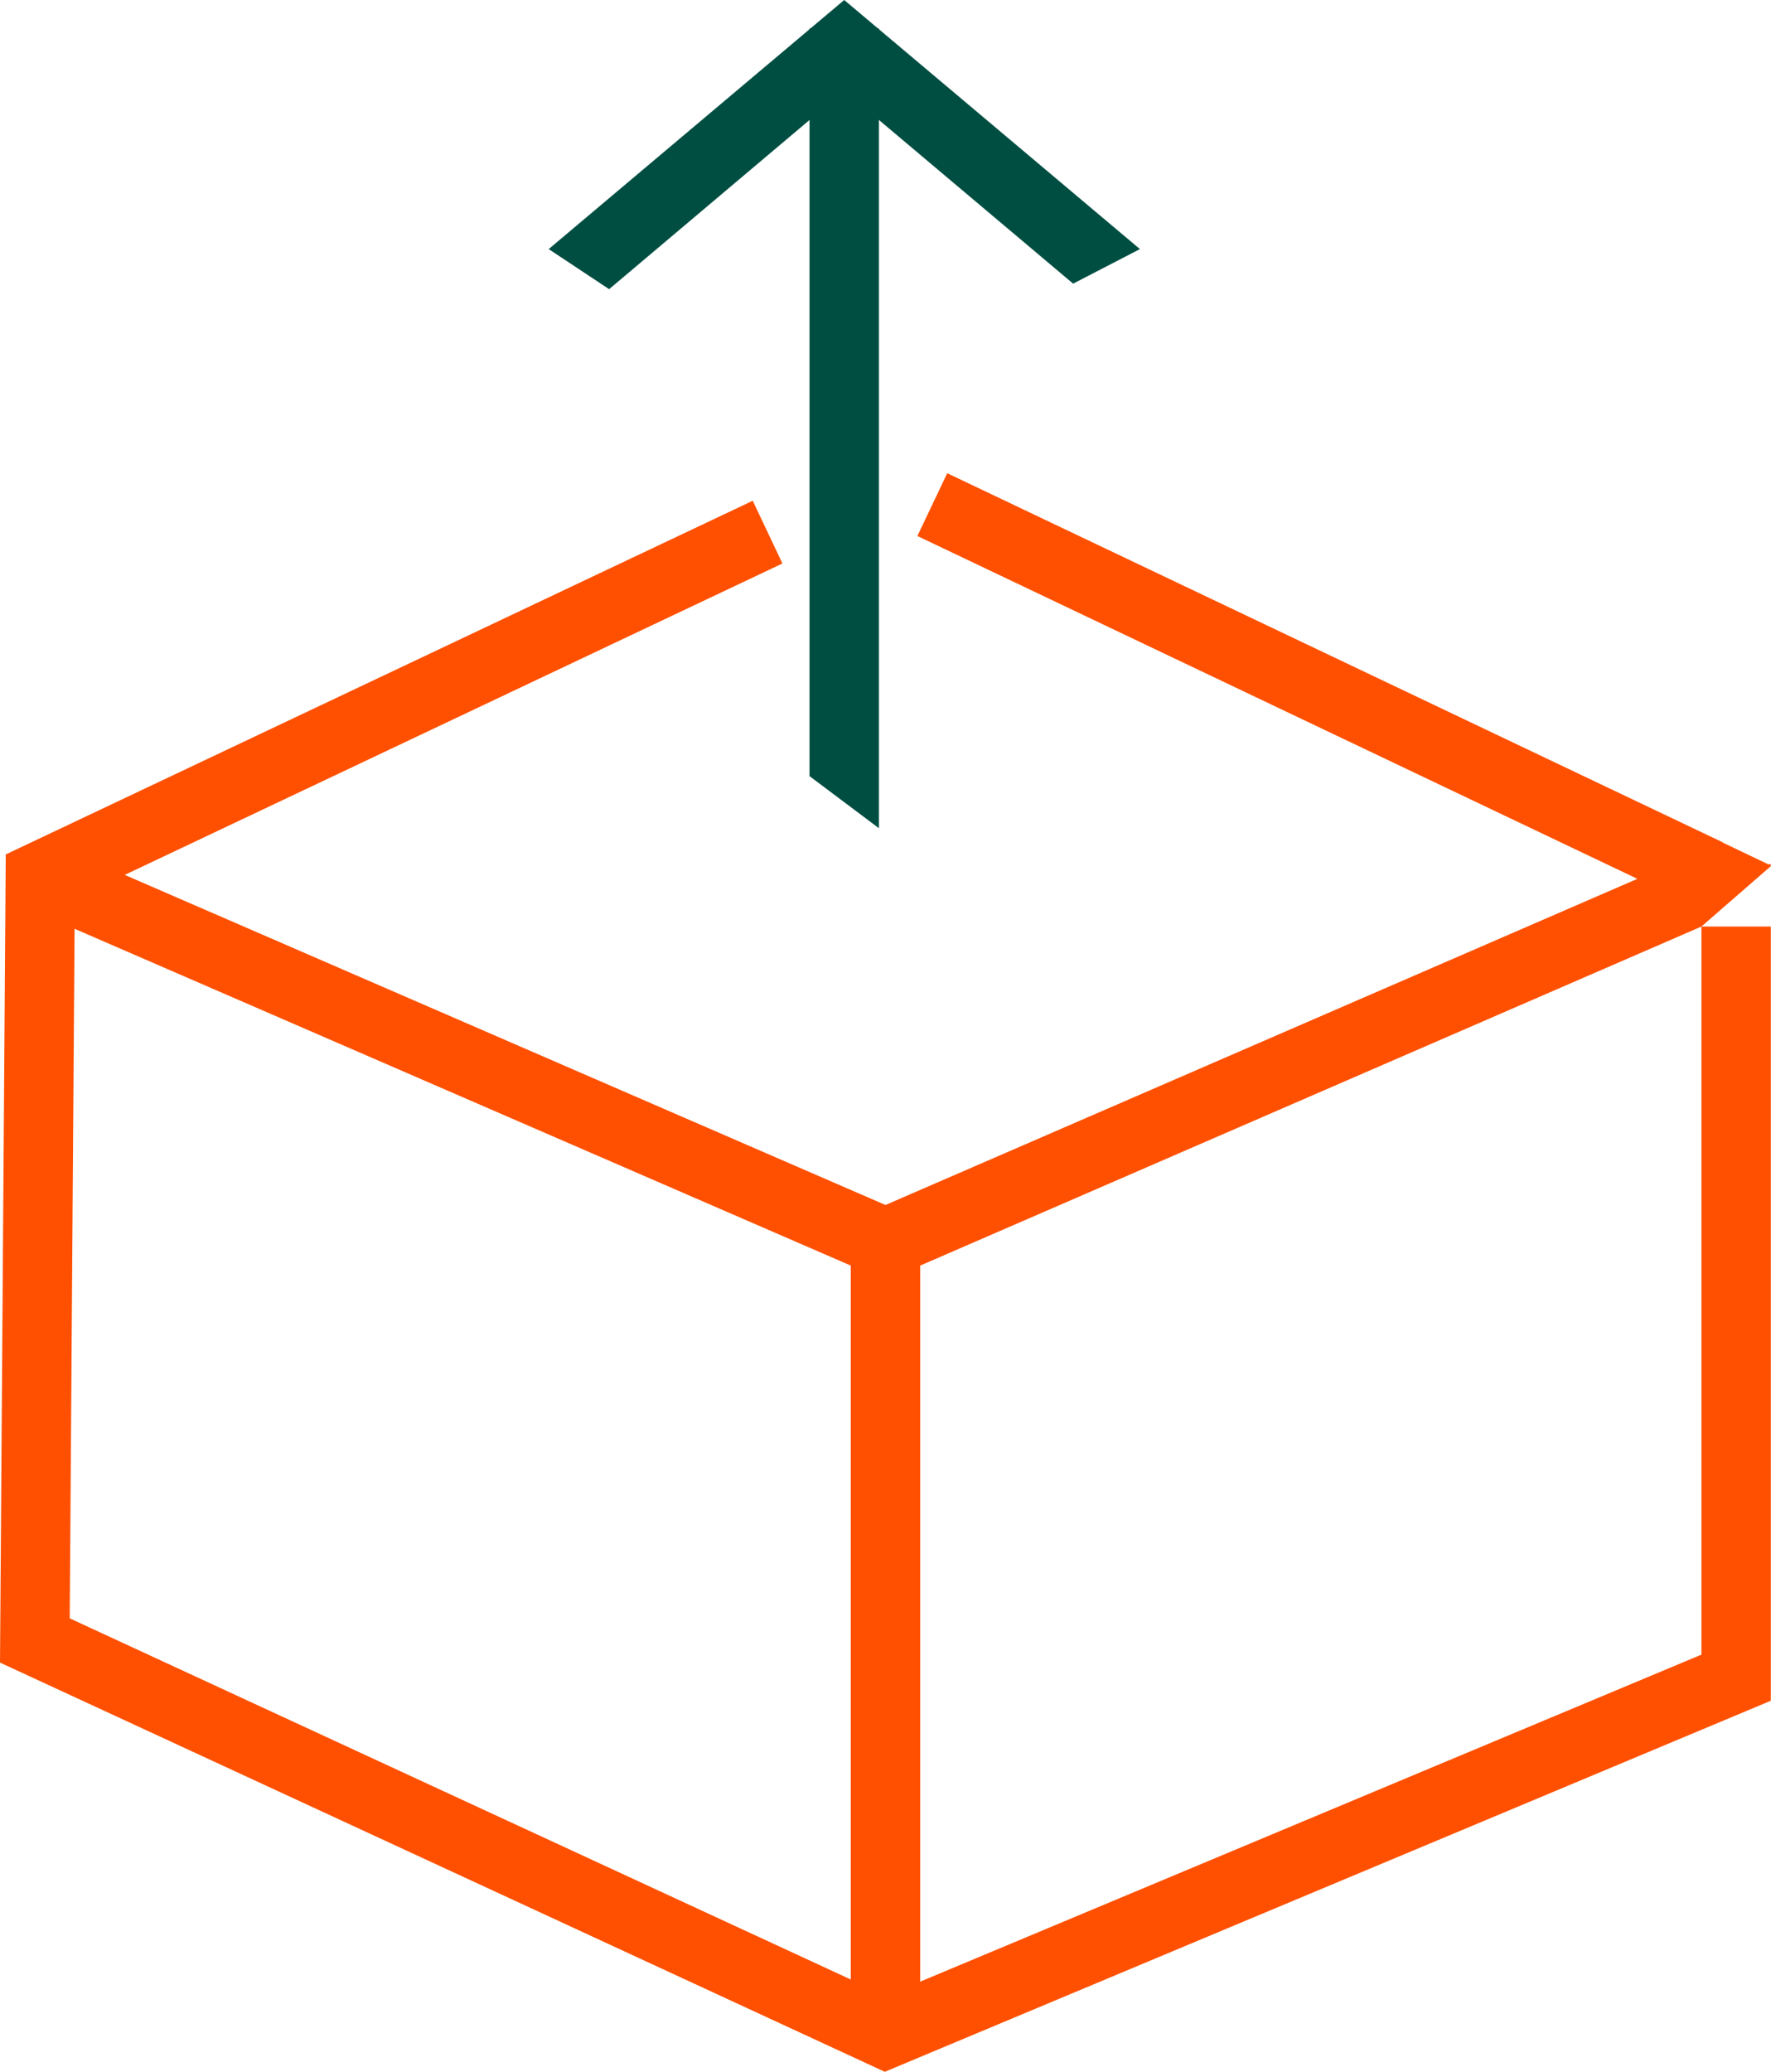 <svg xmlns="http://www.w3.org/2000/svg" width="36.911" height="43.167" viewBox="0 0 36.911 43.167">
  <g id="Group_209" data-name="Group 209" transform="translate(-624.94 -1931)">
    <g id="icn_ind_retail_black_box_solutions_turn_1_" data-name="icn_ind_retail_black_box_solutions_turn (1)" transform="translate(624.94 1931)">
      <rect id="Rectangle_108" data-name="Rectangle 108" width="17.23" height="1.446" transform="translate(0.115 17.805) rotate(-25.33)" fill="#fe5000"/>
      <rect id="Rectangle_109" data-name="Rectangle 109" width="1.446" height="19.323" transform="translate(0.439 18.868) rotate(-66.55)" fill="#fe5000"/>
      <rect id="Rectangle_110" data-name="Rectangle 110" width="1.446" height="16.485" transform="translate(17.732 25.894)" fill="#fe5000"/>
      <path id="Path_174" data-name="Path 174" d="M56.906,18.663,55.46,17.578V2h1.446Z" transform="translate(-38.588 -1.407)" fill="#004e42"/>
      <path id="Path_175" data-name="Path 175" d="M51.35,6.27,46.579,2.25l-4.9,4.135L40.42,5.55,46.579.36l6.163,5.19Z" transform="translate(-28.984 -0.36)" fill="#004e42"/>
      <path id="Path_176" data-name="Path 176" d="M77.781,35.827l0-.014h0v-.025h-.054l-.954-.455,0-.011-.011,0L60.616,27.64l-.622,1.308L75,36.091,59.04,43.012l.575,1.327,16.72-7.254,1.446-1.258Z" transform="translate(-40.874 -17.78)" fill="#fe5000"/>
      <path id="Path_177" data-name="Path 177" d="M44.241,51.12V66.29L27.25,73.4,10.233,65.534l.112-15.907L8.9,49.62,8.78,66.456l18.441,8.526,18.466-7.731V51.12Z" transform="translate(-8.78 -31.815)" fill="#fe5000"/>
    </g>
  </g>
</svg>

